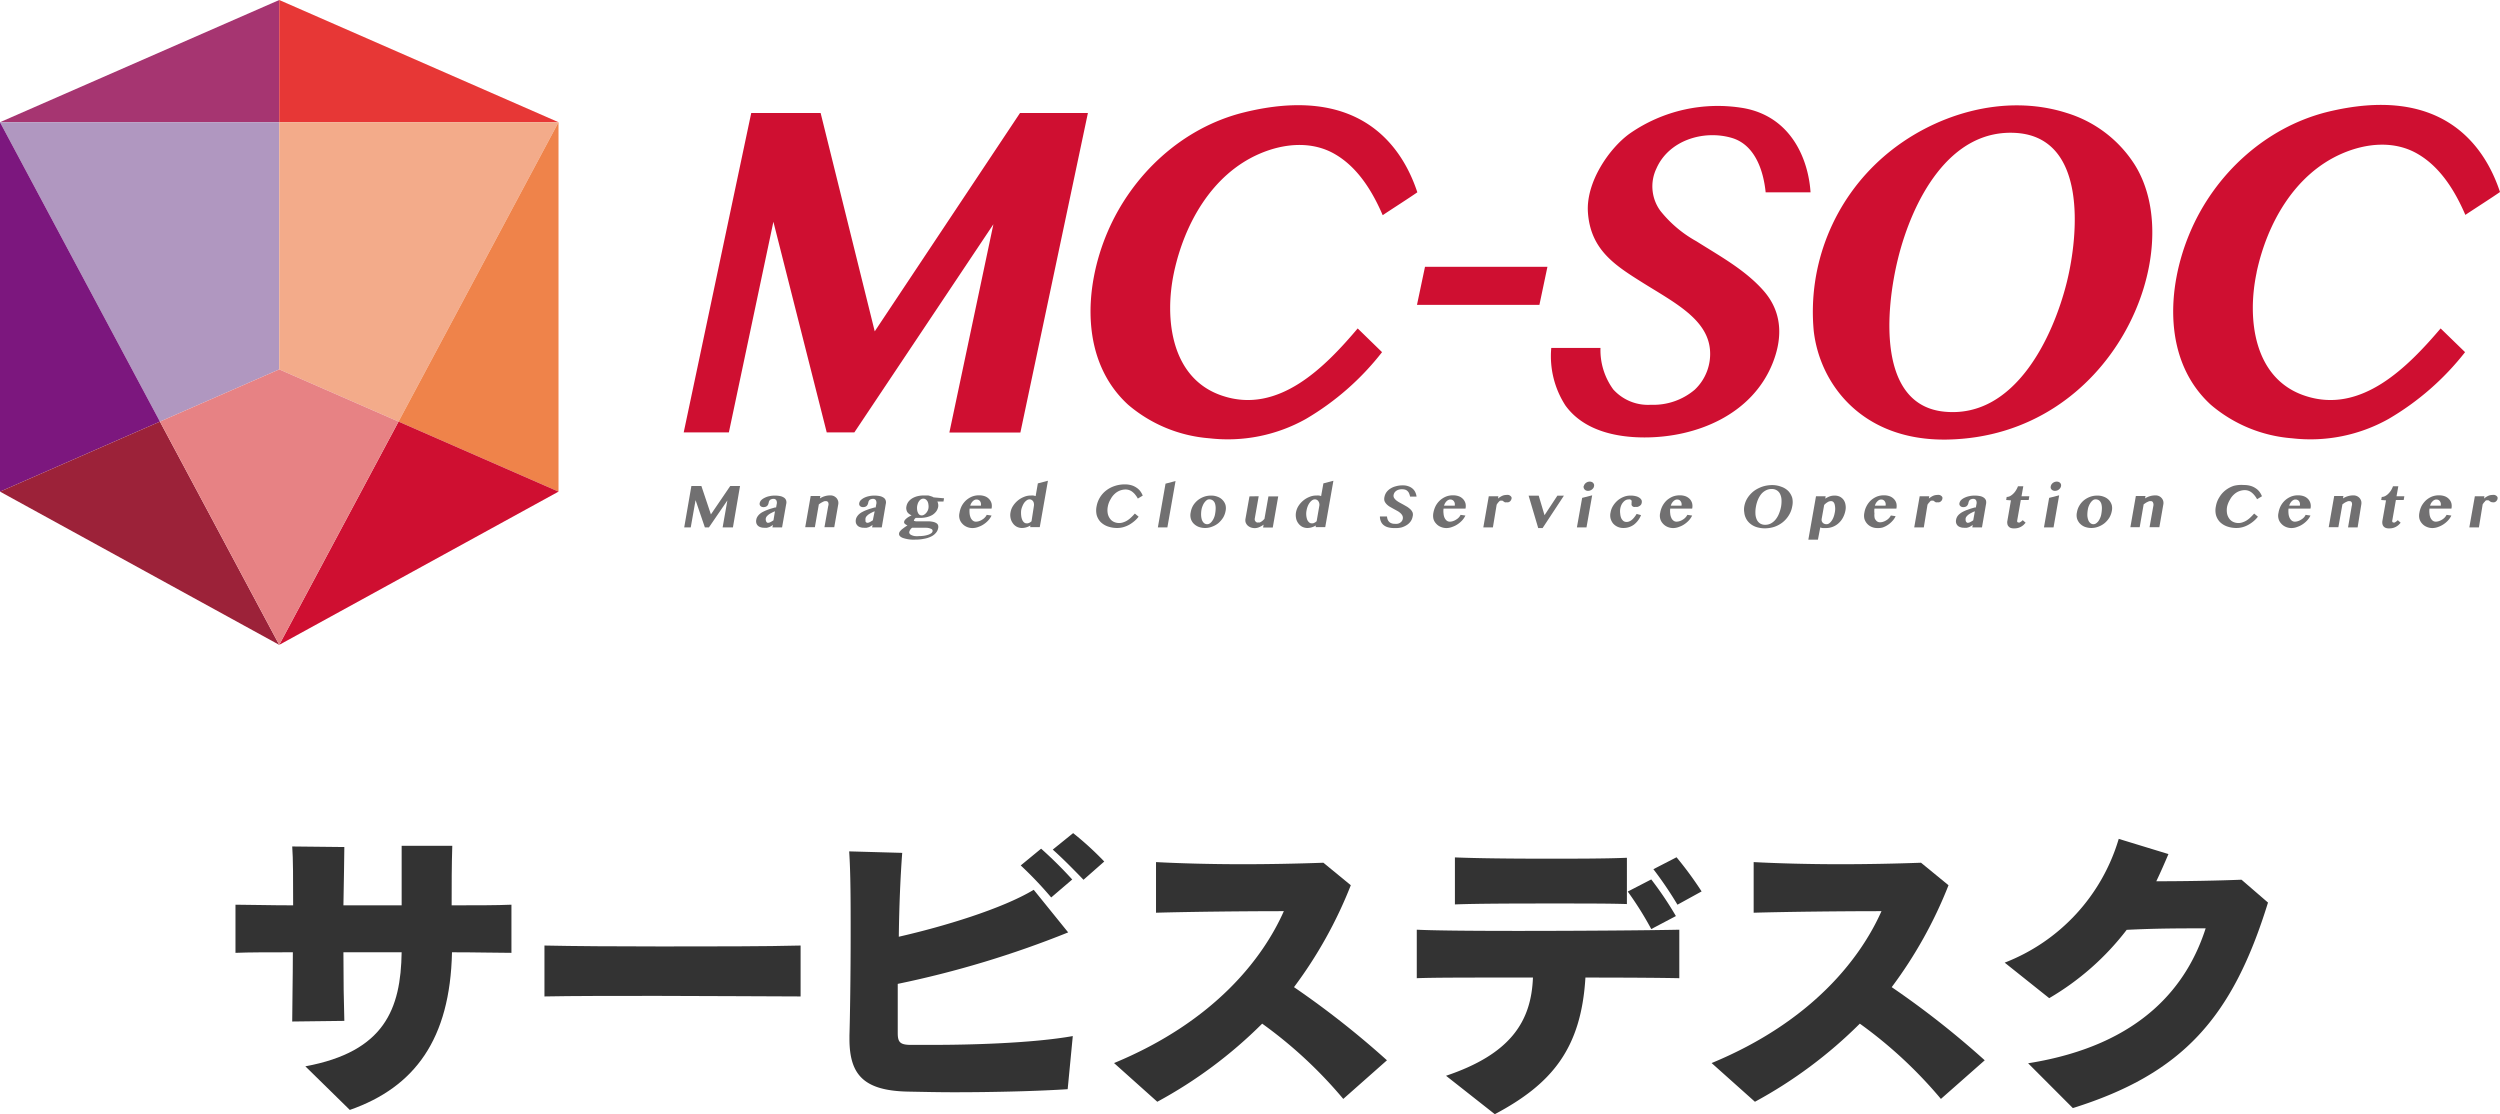 <svg id="レイヤー_1" data-name="レイヤー 1" xmlns="http://www.w3.org/2000/svg" viewBox="0 0 352.05 156.9"><defs><style>.cls-1{fill:#333;}.cls-2{fill:#717071;}.cls-3{fill:#cf0f31;}.cls-4{fill:#a63571;}.cls-5{fill:#b097c0;}.cls-6{fill:#7c177e;}.cls-7{fill:#9c2239;}.cls-8{fill:#e73736;}.cls-9{fill:#f3ab8a;}.cls-10{fill:#ef834a;}.cls-11{fill:#e78284;}</style></defs><title>figure06</title><path class="cls-1" d="M43,150.16c11.16-2.06,13.44-8.08,13.56-16.06h-8.2c0,3.69.05,7.25.13,9.66l-7.34.09c0-2.37.09-5.93.09-9.75-3.35,0-6.23,0-8.08.08V127.4c1.89,0,4.77.09,8.12.09,0-3.53,0-6.62-.13-8.29l7.34.08c0,1.68-.08,4.73-.13,8.21h8.2c0-2.84,0-5.59,0-8.38h7.13c-.09,2.71-.09,5.54-.09,8.38,3.4,0,6.36,0,8.42-.09v6.78c-2,0-4.9-.08-8.37-.08-.26,12.24-5.24,19-14.39,22.2Z"/><path class="cls-1" d="M112.74,140.32c-5,0-12.76-.08-20.18-.08-6.1,0-12,0-15.89.08v-7.17c4,.09,10.13.13,16.44.13,7.26,0,14.77,0,19.63-.13Z"/><path class="cls-1" d="M150.35,153.38c-3.95.26-10,.43-16,.43-2.19,0-4.43-.05-6.49-.09-6.22-.13-8.24-2.36-8.24-7.43v-.47c.08-2.71.17-8.5.17-14.3,0-4.29,0-8.59-.21-11.63l7.47.21c-.26,3.44-.43,7.64-.48,11.81,6.23-1.42,14.52-3.91,19-6.61l4.85,6a140,140,0,0,1-24,7.25v6.92c0,1.24.3,1.63,1.67,1.67.65,0,1.81,0,3.27,0,5.06,0,13.91-.21,19.71-1.24Zm-2.32-27a53.78,53.78,0,0,0-4.29-4.51l2.87-2.36a57.83,57.83,0,0,1,4.38,4.34Zm4.55-2.49c-1.29-1.33-2.79-2.88-4.33-4.25l2.87-2.32a43.58,43.58,0,0,1,4.38,4Z"/><path class="cls-1" d="M189.16,154.75a62.31,62.31,0,0,0-11.42-10.6,64,64,0,0,1-14.77,11l-6.09-5.45c14.21-5.88,21-14.82,23.91-21.39-5.75,0-13.52.09-18,.22l0-7.13c3.17.17,7.59.3,12.23.3,3.78,0,7.73-.08,11.34-.21l3.86,3.17a61.54,61.54,0,0,1-8,14.35,125,125,0,0,1,13.09,10.3Z"/><path class="cls-1" d="M236.48,137.75c-2.32-.05-7-.09-13.22-.09-.6,10.05-4.77,15-12.76,19.24l-6.87-5.41c9.06-3.05,12-7.6,12.24-13.83H211.1c-4.5,0-9.27,0-11.59.09v-6.83c2.66.13,8.25.17,14.34.17,8.81,0,18.68-.08,22.63-.17Zm-7.38-10.44c-2.41-.08-5.8-.08-9.45-.08-5.41,0-11.29,0-14.77.13v-6.62c3.13.13,7.94.18,12.75.18,4.25,0,8.5,0,11.47-.13Zm3.43,3.52a46.5,46.5,0,0,0-3.31-5.28l3.31-1.71A48.57,48.57,0,0,1,236,129Zm3.69-3.43a52.16,52.16,0,0,0-3.39-5l3.26-1.68a50.9,50.9,0,0,1,3.53,4.81Z"/><path class="cls-1" d="M273.32,154.75a62.31,62.31,0,0,0-11.42-10.6,64.17,64.17,0,0,1-14.77,11l-6.1-5.45c14.21-5.88,21-14.82,23.92-21.39-5.76,0-13.53.09-18,.22l0-7.13c3.18.17,7.6.3,12.24.3,3.78,0,7.73-.08,11.33-.21l3.87,3.17a61.58,61.58,0,0,1-8,14.35,124.17,124.17,0,0,1,13.1,10.3Z"/><path class="cls-1" d="M285.6,149.73c16.23-2.58,22.5-11.21,25-19-3.69,0-6.91,0-11.12.21a37.69,37.69,0,0,1-10.91,9.62l-6.27-5a26.86,26.86,0,0,0,16.06-17.43l7,2.14c-.55,1.29-1.11,2.58-1.71,3.83,4.25,0,8.8-.09,12-.22l3.73,3.22c-5,16.19-12,24.09-27.48,28.94Z"/><path class="cls-2" d="M97.36,68.44h1.41l1.34,4,2.72-4h1.38l-1,5.83h-1.45l.67-3.8-2.6,3.8h-.57l-1.31-3.84-.68,3.84h-.92Z"/><path class="cls-2" d="M110.13,74.27h-1.36l.07-.35-.25.17a1.71,1.71,0,0,1-.27.14l-.31.09a2.41,2.41,0,0,1-.4,0,1.53,1.53,0,0,1-.54-.09.87.87,0,0,1-.37-.23.79.79,0,0,1-.2-.37,1,1,0,0,1,0-.45,1.12,1.12,0,0,1,.18-.45,1.65,1.65,0,0,1,.33-.37,2,2,0,0,1,.45-.29,4.27,4.27,0,0,1,.53-.24c.18-.07.37-.14.57-.2l.58-.17.15,0,.08-.44a.77.77,0,0,0-.06-.59.46.46,0,0,0-.4-.18.78.78,0,0,0-.28.05.49.49,0,0,0-.2.11.61.61,0,0,0-.12.16.76.76,0,0,0-.06.2,1.37,1.37,0,0,1-.07.24.74.74,0,0,1-.13.21.55.55,0,0,1-.22.14.72.72,0,0,1-.31.05.57.57,0,0,1-.44-.16.46.46,0,0,1-.1-.4.83.83,0,0,1,.23-.43,1.83,1.83,0,0,1,.49-.33,2.49,2.49,0,0,1,.65-.22,3.22,3.22,0,0,1,.76-.08,3.69,3.69,0,0,1,.81.08,1.54,1.54,0,0,1,.53.24.75.75,0,0,1,.26.38.93.93,0,0,1,0,.5Zm-1-2.27a3.05,3.05,0,0,0-.42.19,3.15,3.15,0,0,0-.41.23,2.12,2.12,0,0,0-.31.28.71.71,0,0,0-.15.3.66.66,0,0,0,0,.24.59.59,0,0,0,.06.2.32.32,0,0,0,.1.13.2.2,0,0,0,.15.05.72.72,0,0,0,.35-.1,3.29,3.29,0,0,0,.42-.25Z"/><path class="cls-2" d="M116.63,71.26a.74.74,0,0,0,0-.51.33.33,0,0,0-.29-.18l-.2,0a1.72,1.72,0,0,0-.26.1l-.28.15-.29.2-.56,3.22h-1.36l.77-4.39h1.36l-.06.34a2.53,2.53,0,0,1,.73-.33,2.67,2.67,0,0,1,.73-.1,1.18,1.18,0,0,1,.5.1,1.24,1.24,0,0,1,.39.29,1.2,1.2,0,0,1,.22.42,1.14,1.14,0,0,1,0,.52l-.55,3.15H116.1Z"/><path class="cls-2" d="M124.17,74.27h-1.36l.06-.35a2.2,2.2,0,0,1-.25.17,1.59,1.59,0,0,1-.26.14l-.31.09a2.41,2.41,0,0,1-.4,0,1.45,1.45,0,0,1-.54-.09.87.87,0,0,1-.37-.23.91.91,0,0,1-.21-.37,1.17,1.17,0,0,1,.17-.9,1.65,1.65,0,0,1,.33-.37,2,2,0,0,1,.45-.29,3.69,3.69,0,0,1,.53-.24c.18-.07.37-.14.57-.2l.58-.17.15,0,.08-.44a.77.77,0,0,0-.06-.59.46.46,0,0,0-.4-.18.78.78,0,0,0-.28.05.43.43,0,0,0-.2.11.61.61,0,0,0-.12.16.76.76,0,0,0-.06.2,1.37,1.37,0,0,1-.07.24.74.74,0,0,1-.13.21.55.55,0,0,1-.22.14.72.72,0,0,1-.31.05.57.57,0,0,1-.44-.16.43.43,0,0,1-.1-.4.76.76,0,0,1,.23-.43,1.93,1.93,0,0,1,.48-.33,2.69,2.69,0,0,1,.66-.22,3.22,3.22,0,0,1,.76-.08,3.69,3.69,0,0,1,.81.08,1.54,1.54,0,0,1,.53.24.75.75,0,0,1,.26.38.93.93,0,0,1,0,.5Zm-1-2.27a3.15,3.15,0,0,0-.43.19,3.81,3.81,0,0,0-.4.23,1.7,1.7,0,0,0-.31.28.61.61,0,0,0-.15.3.66.66,0,0,0,0,.24,1,1,0,0,0,0,.2.47.47,0,0,0,.11.13.2.2,0,0,0,.15.05.72.72,0,0,0,.35-.1c.12-.06.26-.15.42-.25Z"/><path class="cls-2" d="M132.94,70.17l-.08.46H132a1.1,1.1,0,0,1,.11.35,1.13,1.13,0,0,1,0,.41,1.53,1.53,0,0,1-.29.65,2,2,0,0,1-.55.49,3,3,0,0,1-.78.3,4.07,4.07,0,0,1-.95.1l-.3,0-.28,0a.65.65,0,0,0-.17.16.78.78,0,0,0-.09.21.13.13,0,0,0,0,.06.12.12,0,0,0,.08,0,.64.64,0,0,0,.19.05l.36,0,.57,0,.82,0a3.54,3.54,0,0,1,.73.09,1.35,1.35,0,0,1,.45.2.52.52,0,0,1,.21.3.79.79,0,0,1,0,.38,1.36,1.36,0,0,1-.32.66,1.94,1.94,0,0,1-.66.51,3.56,3.56,0,0,1-1,.32,5.93,5.93,0,0,1-1.24.12,4.63,4.63,0,0,1-1.78-.25c-.38-.16-.55-.37-.5-.64a.6.6,0,0,1,.14-.29,2.34,2.34,0,0,1,.27-.28l.37-.28.4-.27a1.1,1.1,0,0,1-.37-.22.3.3,0,0,1-.1-.29.52.52,0,0,1,.11-.24,1.36,1.36,0,0,1,.24-.24,2,2,0,0,1,.32-.22,2.69,2.69,0,0,1,.38-.19,2.31,2.31,0,0,1-.35-.21,1.1,1.1,0,0,1-.26-.27,1.06,1.06,0,0,1-.12-.34,1,1,0,0,1,0-.43,1.6,1.6,0,0,1,.28-.67,2,2,0,0,1,.55-.49,2.8,2.8,0,0,1,.75-.3,3.68,3.68,0,0,1,.89-.1l.42,0c.14,0,.27,0,.39.06a2,2,0,0,1,.32.1.75.75,0,0,1,.22.11Zm-2.48,4.15h-.6l-.57,0-.49,0-.35,0a.81.81,0,0,0-.27.28,1,1,0,0,0-.14.32.35.35,0,0,0,.06.24.57.57,0,0,0,.25.19,1.59,1.59,0,0,0,.45.14,3.18,3.18,0,0,0,.65,0,4.22,4.22,0,0,0,.75-.06,3.47,3.47,0,0,0,.58-.15,1.47,1.47,0,0,0,.38-.21.42.42,0,0,0,.16-.24.29.29,0,0,0-.19-.35A1.69,1.69,0,0,0,130.46,74.32Zm-.67-1.74a.6.6,0,0,0,.31-.08,1.18,1.18,0,0,0,.28-.22,1.24,1.24,0,0,0,.23-.32,1,1,0,0,0,.13-.37,1.58,1.58,0,0,0,0-.53,1.24,1.24,0,0,0-.12-.44.89.89,0,0,0-.25-.29.6.6,0,0,0-.34-.11.63.63,0,0,0-.33.09.77.77,0,0,0-.25.23,1.19,1.19,0,0,0-.19.33,2.75,2.75,0,0,0-.11.41,2.16,2.16,0,0,0,0,.5,1.17,1.17,0,0,0,.11.41.7.7,0,0,0,.21.29A.54.54,0,0,0,129.79,72.58Z"/><path class="cls-2" d="M137,74.36a2,2,0,0,1-.87-.17,1.78,1.78,0,0,1-.64-.47,1.56,1.56,0,0,1-.37-.68,1.66,1.66,0,0,1,0-.83,3.21,3.21,0,0,1,.33-1,3,3,0,0,1,.61-.77,3,3,0,0,1,.82-.51,2.63,2.63,0,0,1,1-.18,2.37,2.37,0,0,1,.83.14,1.58,1.58,0,0,1,.59.4,1.47,1.47,0,0,1,.33.6,1.62,1.62,0,0,1,0,.73h-3.09a3.33,3.33,0,0,0,0,.7,2,2,0,0,0,.15.59,1.14,1.14,0,0,0,.3.4.68.68,0,0,0,.45.15,1.42,1.42,0,0,0,.45-.08,1.72,1.72,0,0,0,.43-.21,1.52,1.52,0,0,0,.37-.3,1.25,1.25,0,0,0,.26-.37l.68.1a2.81,2.81,0,0,1-.45.67,3.38,3.38,0,0,1-.64.55,3,3,0,0,1-.74.37A2.28,2.28,0,0,1,137,74.36Zm1.13-3.15a1,1,0,0,0,0-.35.65.65,0,0,0-.12-.28.55.55,0,0,0-.22-.18.66.66,0,0,0-.55,0,1,1,0,0,0-.25.18,1.38,1.38,0,0,0-.36.63Z"/><path class="cls-2" d="M145.1,74a2.34,2.34,0,0,1-.58.26,2.17,2.17,0,0,1-.59.09,1.58,1.58,0,0,1-.76-.18,1.55,1.55,0,0,1-.55-.5,1.83,1.83,0,0,1-.31-.71,2,2,0,0,1,0-.85,2.31,2.31,0,0,1,.34-.86,3.36,3.36,0,0,1,.66-.75,3.19,3.19,0,0,1,.87-.52,2.43,2.43,0,0,1,1-.2,2,2,0,0,1,.36,0l.3.08.31-1.79,1.42-.37-1.15,6.53h-1.35Zm.49-2.73a1,1,0,0,0,0-.39.68.68,0,0,0-.12-.3.63.63,0,0,0-.21-.19.54.54,0,0,0-.27-.07.66.66,0,0,0-.37.11,1.72,1.72,0,0,0-.35.32,2.17,2.17,0,0,0-.28.5,2.49,2.49,0,0,0-.19.62,3.37,3.37,0,0,0,0,.7,2,2,0,0,0,.13.58,1,1,0,0,0,.26.4.56.56,0,0,0,.39.15l.16,0,.19-.07.18-.1a.93.93,0,0,0,.15-.13Z"/><path class="cls-2" d="M156,71.35a2.59,2.59,0,0,0,0,1,1.83,1.83,0,0,0,.34.73,1.4,1.4,0,0,0,.58.44,1.77,1.77,0,0,0,1.35,0,2.19,2.19,0,0,0,.55-.28,3.35,3.35,0,0,0,.51-.42c.17-.16.33-.33.48-.5l.53.44a4,4,0,0,1-.57.6,5.11,5.11,0,0,1-.71.51,4,4,0,0,1-.82.35,3.23,3.23,0,0,1-.88.13,3.94,3.94,0,0,1-1.37-.22,2.74,2.74,0,0,1-1-.62,2.32,2.32,0,0,1-.56-1,2.88,2.88,0,0,1,0-1.25,3.61,3.61,0,0,1,1.34-2.19,4,4,0,0,1,1.19-.63,4.46,4.46,0,0,1,1.43-.23,3.26,3.26,0,0,1,.92.12,2.45,2.45,0,0,1,.71.33,2.11,2.11,0,0,1,.54.49,2.7,2.7,0,0,1,.36.64l-.69.42a3.17,3.17,0,0,0-.32-.49,2.17,2.17,0,0,0-.39-.41,1.56,1.56,0,0,0-1-.38,2.32,2.32,0,0,0-.81.15,2.29,2.29,0,0,0-.72.45,2.64,2.64,0,0,0-.57.73A3,3,0,0,0,156,71.35Z"/><path class="cls-2" d="M164.39,74.27h-1.34l1.08-6.16,1.41-.37Z"/><path class="cls-2" d="M169.76,74.35a2.61,2.61,0,0,1-1-.17,2.08,2.08,0,0,1-.7-.48,1.65,1.65,0,0,1-.38-.7,1.86,1.86,0,0,1,0-.88,2.79,2.79,0,0,1,.34-.94,3.06,3.06,0,0,1,.65-.74,3.13,3.13,0,0,1,.86-.48,2.88,2.88,0,0,1,1-.17,2.4,2.4,0,0,1,.95.17,1.77,1.77,0,0,1,.7.47,1.69,1.69,0,0,1,.4.7,1.9,1.9,0,0,1,0,.86,2.78,2.78,0,0,1-.35.92,3.58,3.58,0,0,1-.65.75,3,3,0,0,1-.88.5A2.67,2.67,0,0,1,169.76,74.35Zm.25-.53a.65.65,0,0,0,.36-.12,1.22,1.22,0,0,0,.32-.32,2,2,0,0,0,.26-.46,2.16,2.16,0,0,0,.16-.55,4.6,4.6,0,0,0,.08-.79,2.19,2.19,0,0,0-.09-.66.92.92,0,0,0-.3-.44.8.8,0,0,0-.53-.16.54.54,0,0,0-.33.11,1.51,1.51,0,0,0-.31.31,1.84,1.84,0,0,0-.26.46,2.43,2.43,0,0,0-.17.54,3.73,3.73,0,0,0-.06.8,2.52,2.52,0,0,0,.11.66,1.13,1.13,0,0,0,.29.45A.7.7,0,0,0,170,73.82Z"/><path class="cls-2" d="M177.25,69.88,176.7,73a.63.63,0,0,0,0,.24.49.49,0,0,0,.11.2.59.59,0,0,0,.18.13.7.7,0,0,0,.25,0,.45.45,0,0,0,.18,0l.21-.12a1.63,1.63,0,0,0,.22-.17l.21-.21.56-3.17H180l-.77,4.39h-1.36l.07-.41a2.84,2.84,0,0,1-.63.36,1.56,1.56,0,0,1-.61.13,1.64,1.64,0,0,1-.6-.11,1.35,1.35,0,0,1-.44-.29,1.17,1.17,0,0,1-.26-.44,1.22,1.22,0,0,1,0-.54l.55-3.09Z"/><path class="cls-2" d="M185.3,74a2.41,2.41,0,0,1-.59.26,2.12,2.12,0,0,1-.59.09,1.61,1.61,0,0,1-.76-.18,1.64,1.64,0,0,1-.55-.5,1.68,1.68,0,0,1-.3-.71,2.21,2.21,0,0,1,0-.85,2.49,2.49,0,0,1,.34-.86,3.36,3.36,0,0,1,.66-.75,3.19,3.19,0,0,1,.87-.52,2.43,2.43,0,0,1,1-.2,2.13,2.13,0,0,1,.37,0,1.71,1.71,0,0,1,.29.08l.32-1.79,1.41-.37-1.15,6.53h-1.35Zm.48-2.73a.86.86,0,0,0,0-.39.83.83,0,0,0-.13-.3.55.55,0,0,0-.21-.19.51.51,0,0,0-.26-.07.69.69,0,0,0-.38.11,1.46,1.46,0,0,0-.34.32,2.19,2.19,0,0,0-.29.5,3,3,0,0,0-.18.62,2.48,2.48,0,0,0,.08,1.28,1.08,1.08,0,0,0,.27.4.54.54,0,0,0,.38.15l.17,0,.18-.07.18-.1.16-.13Z"/><path class="cls-2" d="M196.31,74.36a3,3,0,0,1-.9-.12,1.67,1.67,0,0,1-.62-.34,1.3,1.3,0,0,1-.35-.52,1.71,1.71,0,0,1-.12-.65h1a1.29,1.29,0,0,0,.08.4.91.91,0,0,0,.2.33.83.83,0,0,0,.33.22,1.1,1.1,0,0,0,.47.08,1.55,1.55,0,0,0,.37,0,1,1,0,0,0,.35-.12,1.18,1.18,0,0,0,.27-.23.88.88,0,0,0,.15-.34.74.74,0,0,0-.06-.47,1.21,1.21,0,0,0-.29-.36,2.11,2.11,0,0,0-.45-.31l-.53-.29-.53-.3a2.29,2.29,0,0,1-.44-.36,1.37,1.37,0,0,1-.28-.44,1.14,1.14,0,0,1,0-.56,1.76,1.76,0,0,1,.27-.65,2,2,0,0,1,.54-.51,2.52,2.52,0,0,1,.78-.34,3.37,3.37,0,0,1,1-.13,2.15,2.15,0,0,1,.79.13,1.72,1.72,0,0,1,.58.33,1.55,1.55,0,0,1,.38.5,2.12,2.12,0,0,1,.18.62h-.91a2.64,2.64,0,0,0-.12-.4.91.91,0,0,0-.2-.33.81.81,0,0,0-.33-.23,1.67,1.67,0,0,0-1,0,1.06,1.06,0,0,0-.35.19.86.86,0,0,0-.22.25,1,1,0,0,0-.1.27.63.63,0,0,0,.06.43,1.66,1.66,0,0,0,.31.35,3.48,3.48,0,0,0,.47.31l.55.3.54.31a3.54,3.54,0,0,1,.46.37,1.4,1.4,0,0,1,.29.44,1,1,0,0,1,0,.54,1.72,1.72,0,0,1-.26.66,2,2,0,0,1-.54.53,2.87,2.87,0,0,1-.79.36A3.68,3.68,0,0,1,196.31,74.36Z"/><path class="cls-2" d="M203.73,74.36a2,2,0,0,1-.86-.17,1.73,1.73,0,0,1-.65-.47,1.56,1.56,0,0,1-.37-.68,2.09,2.09,0,0,1,0-.83,3.54,3.54,0,0,1,.34-1,3,3,0,0,1,.61-.77,3,3,0,0,1,.82-.51,2.63,2.63,0,0,1,1-.18,2.37,2.37,0,0,1,.83.14,1.58,1.58,0,0,1,.59.4,1.47,1.47,0,0,1,.33.6,1.62,1.62,0,0,1,0,.73h-3.09a2.75,2.75,0,0,0,0,.7,1.76,1.76,0,0,0,.14.59,1.14,1.14,0,0,0,.3.4.7.7,0,0,0,.45.15,1.42,1.42,0,0,0,.45-.08,1.72,1.72,0,0,0,.43-.21,1.57,1.57,0,0,0,.38-.3,1.42,1.42,0,0,0,.25-.37l.68.1a2.81,2.81,0,0,1-.45.67,3.38,3.38,0,0,1-.64.55,3,3,0,0,1-.74.37A2.24,2.24,0,0,1,203.73,74.36Zm1.13-3.15a1.32,1.32,0,0,0,0-.35.8.8,0,0,0-.13-.28.55.55,0,0,0-.22-.18.65.65,0,0,0-.29-.06.57.57,0,0,0-.25.06.87.87,0,0,0-.26.18,1.38,1.38,0,0,0-.36.63Z"/><path class="cls-2" d="M210.23,74.27h-1.35l.77-4.39H211l-.05.33a2.47,2.47,0,0,1,.56-.37,1.39,1.39,0,0,1,.6-.14,1.14,1.14,0,0,1,.33,0,.66.66,0,0,1,.25.13.58.58,0,0,1,.16.19.45.45,0,0,1,0,.23.78.78,0,0,1-.09.21.61.61,0,0,1-.15.17.81.81,0,0,1-.21.1.59.59,0,0,1-.23,0,.6.6,0,0,1-.26,0l-.17-.11-.15-.11a.41.41,0,0,0-.21,0,.3.3,0,0,0-.14,0,.7.7,0,0,0-.16.14l-.17.19-.15.23Z"/><path class="cls-2" d="M216.68,69.8l.82,2.75,1.81-2.75h.92l-3,4.56h-.62l-1.35-4.56Z"/><path class="cls-2" d="M222.8,70.11l1.41-.36-.8,4.52h-1.35Zm.23-1.64a.6.6,0,0,1,.1-.25.76.76,0,0,1,.19-.21,1,1,0,0,1,.25-.14,1,1,0,0,1,.3-.05.76.76,0,0,1,.27.05.55.55,0,0,1,.21.14.72.72,0,0,1,.12.21.52.52,0,0,1,0,.25.64.64,0,0,1-.1.26,1.19,1.19,0,0,1-.19.2.82.82,0,0,1-.26.14.71.71,0,0,1-.29.05.64.64,0,0,1-.28-.05.48.48,0,0,1-.2-.14.47.47,0,0,1-.12-.2A.57.57,0,0,1,223,68.47Z"/><path class="cls-2" d="M229.34,70.33a.86.86,0,0,0-.41.1,1.21,1.21,0,0,0-.35.29,1.51,1.51,0,0,0-.27.42,2.15,2.15,0,0,0-.15.51,2.4,2.4,0,0,0,0,.7,2,2,0,0,0,.13.59,1.18,1.18,0,0,0,.3.41.73.73,0,0,0,.46.15,1,1,0,0,0,.42-.09,1.47,1.47,0,0,0,.37-.24,2.82,2.82,0,0,0,.33-.36,3.41,3.41,0,0,0,.3-.44l.62.17a3.19,3.19,0,0,1-1,1.34,2.46,2.46,0,0,1-1.48.47,1.88,1.88,0,0,1-1.46-.64,1.92,1.92,0,0,1-.35-.7,1.86,1.86,0,0,1,0-.85,2.58,2.58,0,0,1,.34-.91,3.35,3.35,0,0,1,.64-.76,3,3,0,0,1,.84-.51,2.45,2.45,0,0,1,1-.19,2.64,2.64,0,0,1,.72.08,1.44,1.44,0,0,1,.53.23.87.87,0,0,1,.3.34.73.73,0,0,1,0,.44.5.5,0,0,1-.1.21.82.82,0,0,1-.2.17,1.11,1.11,0,0,1-.27.12,1,1,0,0,1-.29,0,.7.7,0,0,1-.27,0,.52.52,0,0,1-.19-.12.32.32,0,0,1-.09-.16.44.44,0,0,1,0-.2l0-.2a.35.35,0,0,0,0-.18.22.22,0,0,0-.11-.14A.39.39,0,0,0,229.34,70.33Z"/><path class="cls-2" d="M235.67,74.36a2,2,0,0,1-.87-.17,1.78,1.78,0,0,1-.64-.47,1.56,1.56,0,0,1-.37-.68,1.78,1.78,0,0,1,0-.83,3.23,3.23,0,0,1,.34-1,3,3,0,0,1,.6-.77,3.14,3.14,0,0,1,.82-.51,2.72,2.72,0,0,1,1-.18,2.37,2.37,0,0,1,.83.14,1.67,1.67,0,0,1,.59.4,1.45,1.45,0,0,1,.32.6,1.62,1.62,0,0,1,0,.73h-3.09a2.77,2.77,0,0,0,0,.7,1.76,1.76,0,0,0,.15.59.94.94,0,0,0,.3.4.67.67,0,0,0,.44.15,1.54,1.54,0,0,0,.46-.08,1.9,1.9,0,0,0,.43-.21,1.52,1.52,0,0,0,.37-.3,1.47,1.47,0,0,0,.26-.37l.68.1a2.81,2.81,0,0,1-.45.67,3.72,3.72,0,0,1-.64.55,3,3,0,0,1-.74.37A2.28,2.28,0,0,1,235.67,74.36Zm1.12-3.15a.81.81,0,0,0,0-.35.66.66,0,0,0-.13-.28.46.46,0,0,0-.21-.18.68.68,0,0,0-.29-.06.65.65,0,0,0-.26.06,1,1,0,0,0-.25.18,1.52,1.52,0,0,0-.22.27,1.94,1.94,0,0,0-.15.36Z"/><path class="cls-2" d="M248.5,74.4a3.7,3.7,0,0,1-.9-.11,2.66,2.66,0,0,1-.76-.29,2.55,2.55,0,0,1-.6-.47,2.16,2.16,0,0,1-.41-.62,2.25,2.25,0,0,1-.2-.74,2.51,2.51,0,0,1,0-.86,3.34,3.34,0,0,1,.26-.83,3.5,3.5,0,0,1,.47-.73,3.92,3.92,0,0,1,.62-.6,4.2,4.2,0,0,1,.77-.45,4.14,4.14,0,0,1,.86-.29,4.73,4.73,0,0,1,.93-.1,3.49,3.49,0,0,1,1.29.23,2.59,2.59,0,0,1,1,.61,2.45,2.45,0,0,1,.55.95,2.71,2.71,0,0,1,0,1.21,3.44,3.44,0,0,1-.48,1.26,3.79,3.79,0,0,1-.89,1,4.05,4.05,0,0,1-1.18.63A4.52,4.52,0,0,1,248.5,74.4Zm.08-.5a1.66,1.66,0,0,0,.8-.19,2.21,2.21,0,0,0,.65-.54,3.11,3.11,0,0,0,.48-.82,5.27,5.27,0,0,0,.3-1,4.44,4.44,0,0,0,.06-1,2.09,2.09,0,0,0-.2-.79,1.2,1.2,0,0,0-.46-.51,1.3,1.3,0,0,0-.73-.19,1.69,1.69,0,0,0-.8.19,2.1,2.1,0,0,0-.65.51,3.37,3.37,0,0,0-.47.79,4.55,4.55,0,0,0-.29,1,4.23,4.23,0,0,0-.07,1,2.2,2.2,0,0,0,.19.82,1.28,1.28,0,0,0,.46.54A1.3,1.3,0,0,0,248.58,73.9Z"/><path class="cls-2" d="M255.73,69.88h1.36l-.06.34a3.38,3.38,0,0,1,.6-.31,2,2,0,0,1,.72-.12,1.65,1.65,0,0,1,.75.16,1.5,1.5,0,0,1,.52.45,1.61,1.61,0,0,1,.26.66,2.15,2.15,0,0,1,0,.8,3.51,3.51,0,0,1-.34,1,2.8,2.8,0,0,1-.6.79,2.6,2.6,0,0,1-1.8.71l-.45,0a1.06,1.06,0,0,1-.36-.09L256,76h-1.35Zm.8,3.17a.93.93,0,0,0,0,.29.66.66,0,0,0,.13.25.61.61,0,0,0,.24.17.81.81,0,0,0,.33.06.64.64,0,0,0,.35-.12,1.38,1.38,0,0,0,.32-.32,2.16,2.16,0,0,0,.27-.48,2.89,2.89,0,0,0,.18-.61,2.59,2.59,0,0,0,0-1.29c-.1-.29-.26-.43-.5-.43a.88.88,0,0,0-.51.16,2.07,2.07,0,0,0-.46.38Z"/><path class="cls-2" d="M264.4,74.36a2,2,0,0,1-.86-.17,1.78,1.78,0,0,1-1-1.15,1.92,1.92,0,0,1,0-.83,3,3,0,0,1,.34-1,3,3,0,0,1,.6-.77,3,3,0,0,1,.82-.51,2.7,2.7,0,0,1,1-.18,2.33,2.33,0,0,1,.83.14,1.58,1.58,0,0,1,.59.4,1.36,1.36,0,0,1,.33.6,1.78,1.78,0,0,1,0,.73h-3.09a2.77,2.77,0,0,0,0,.7A2,2,0,0,0,264,73a1.14,1.14,0,0,0,.3.4.72.72,0,0,0,.45.15,1.42,1.42,0,0,0,.45-.08,1.78,1.78,0,0,0,.44-.21,1.52,1.52,0,0,0,.37-.3,1.47,1.47,0,0,0,.26-.37l.67.1a2.32,2.32,0,0,1-.45.67,3.32,3.32,0,0,1-.63.55,3.2,3.2,0,0,1-.74.37A2.29,2.29,0,0,1,264.4,74.36Zm1.13-3.15a1,1,0,0,0,0-.35.8.8,0,0,0-.13-.28.6.6,0,0,0-.21-.18.68.68,0,0,0-.29-.06.62.62,0,0,0-.26.06.83.83,0,0,0-.25.18,1.52,1.52,0,0,0-.22.27,1.94,1.94,0,0,0-.15.36Z"/><path class="cls-2" d="M270.91,74.27h-1.35l.77-4.39h1.35l-.06.33a2.71,2.71,0,0,1,.56-.37,1.46,1.46,0,0,1,.6-.14,1.14,1.14,0,0,1,.33,0,.71.71,0,0,1,.26.13.45.45,0,0,1,.15.19.36.36,0,0,1,0,.23.54.54,0,0,1-.08.21.87.87,0,0,1-.16.17.75.75,0,0,1-.2.1.67.67,0,0,1-.24,0,.55.55,0,0,1-.25,0l-.17-.11-.15-.11a.46.46,0,0,0-.21,0,.3.3,0,0,0-.15,0l-.16.14c0,.06-.11.12-.16.19l-.16.23Z"/><path class="cls-2" d="M279.1,74.27h-1.36l.06-.35-.25.17-.26.14-.31.09a2.46,2.46,0,0,1-.41,0,1.44,1.44,0,0,1-.53-.09.9.9,0,0,1-.38-.23.89.89,0,0,1-.2-.37,1,1,0,0,1,0-.45,1.28,1.28,0,0,1,.17-.45,1.48,1.48,0,0,1,.34-.37,2.23,2.23,0,0,1,.44-.29,5.05,5.05,0,0,1,.53-.24l.57-.2.58-.17.15,0,.08-.44a.77.77,0,0,0-.06-.59.45.45,0,0,0-.4-.18.78.78,0,0,0-.28.05.52.52,0,0,0-.31.27,1.59,1.59,0,0,0-.07.2.61.61,0,0,1-.07.24.57.57,0,0,1-.13.21.46.46,0,0,1-.21.14.75.75,0,0,1-.31.05.55.55,0,0,1-.44-.16.43.43,0,0,1-.11-.4.91.91,0,0,1,.23-.43,1.83,1.83,0,0,1,.49-.33,2.69,2.69,0,0,1,.66-.22,3.16,3.16,0,0,1,.76-.08,3.69,3.69,0,0,1,.81.08,1.4,1.4,0,0,1,.52.24.84.84,0,0,1,.27.38,1.18,1.18,0,0,1,0,.5Zm-1-2.27a3.15,3.15,0,0,0-.43.19,3,3,0,0,0-.4.23,1.42,1.42,0,0,0-.31.28.63.63,0,0,0-.16.3,1,1,0,0,0,0,.24.42.42,0,0,0,.05.2.35.35,0,0,0,.11.13.19.19,0,0,0,.14.05.69.69,0,0,0,.35-.1,3.29,3.29,0,0,0,.42-.25Z"/><path class="cls-2" d="M282.51,70.41l.07-.43a1.07,1.07,0,0,0,.48-.12,1.87,1.87,0,0,0,.44-.33,2.23,2.23,0,0,0,.38-.47,3.14,3.14,0,0,0,.29-.58h.75l-.25,1.4h1.1l-.09.53h-1.11l-.5,2.84a.43.43,0,0,0,0,.23.21.21,0,0,0,.18.1.37.37,0,0,0,.16,0l.17-.11a1.11,1.11,0,0,0,.16-.12l.1-.1.41.36-.3.32a2.31,2.31,0,0,1-.36.25,2,2,0,0,1-.43.17,2.23,2.23,0,0,1-.54.06,1.35,1.35,0,0,1-.48-.07.74.74,0,0,1-.31-.23.63.63,0,0,1-.15-.34,1,1,0,0,1,0-.43l.5-2.88Z"/><path class="cls-2" d="M288.56,70.11l1.41-.36-.79,4.52h-1.35Zm.23-1.64a.77.77,0,0,1,.1-.25,1,1,0,0,1,.19-.21,1.08,1.08,0,0,1,.26-.14.93.93,0,0,1,.29-.05.87.87,0,0,1,.28.05.6.6,0,0,1,.2.14.45.45,0,0,1,.12.21.52.52,0,0,1,0,.25.66.66,0,0,1-.11.26.89.89,0,0,1-.19.2.77.77,0,0,1-.25.14.79.79,0,0,1-.3.05.59.59,0,0,1-.27-.05.52.52,0,0,1-.21-.14.82.82,0,0,1-.12-.2A.75.75,0,0,1,288.79,68.47Z"/><path class="cls-2" d="M294.56,74.35a2.65,2.65,0,0,1-1-.17,1.94,1.94,0,0,1-.69-.48,1.79,1.79,0,0,1-.39-.7,1.86,1.86,0,0,1,0-.88,2.61,2.61,0,0,1,.35-.94,2.82,2.82,0,0,1,.64-.74,3.13,3.13,0,0,1,.86-.48,2.88,2.88,0,0,1,1-.17,2.4,2.4,0,0,1,.95.17,1.88,1.88,0,0,1,.71.47,1.79,1.79,0,0,1,.39.7,1.9,1.9,0,0,1,0,.86,2.78,2.78,0,0,1-.35.92,3.31,3.31,0,0,1-.65.75,3.13,3.13,0,0,1-.87.5A2.75,2.75,0,0,1,294.56,74.35Zm.25-.53a.65.65,0,0,0,.36-.12,1.42,1.42,0,0,0,.33-.32,2.49,2.49,0,0,0,.25-.46,2.16,2.16,0,0,0,.16-.55,4.6,4.6,0,0,0,.08-.79,2.19,2.19,0,0,0-.09-.66,1,1,0,0,0-.29-.44.83.83,0,0,0-.54-.16.59.59,0,0,0-.33.11,1.51,1.51,0,0,0-.31.31,2.22,2.22,0,0,0-.26.46,2,2,0,0,0-.16.54,4.56,4.56,0,0,0-.07.8,2.16,2.16,0,0,0,.12.66,1,1,0,0,0,.29.45A.67.67,0,0,0,294.81,73.82Z"/><path class="cls-2" d="M303.23,71.26a.74.74,0,0,0-.05-.51.3.3,0,0,0-.28-.18l-.21,0a1.63,1.63,0,0,0-.25.1,1.91,1.91,0,0,0-.28.15l-.29.2-.56,3.22H300l.77-4.39h1.36l-.06.34a2.59,2.59,0,0,1,.72-.33,2.74,2.74,0,0,1,.74-.1,1.18,1.18,0,0,1,.5.1,1.1,1.1,0,0,1,.38.29,1.06,1.06,0,0,1,.22.42,1.13,1.13,0,0,1,0,.52l-.55,3.15H302.7Z"/><path class="cls-2" d="M313.62,71.35a2.79,2.79,0,0,0,0,1,1.83,1.83,0,0,0,.34.73,1.4,1.4,0,0,0,.58.44,1.77,1.77,0,0,0,1.35,0,2.38,2.38,0,0,0,.55-.28,3.35,3.35,0,0,0,.51-.42c.17-.16.33-.33.48-.5l.53.44a4,4,0,0,1-.57.6,4.66,4.66,0,0,1-.72.51,3.67,3.67,0,0,1-.81.35,3.23,3.23,0,0,1-.88.13,3.9,3.9,0,0,1-1.37-.22,2.74,2.74,0,0,1-1-.62,2.32,2.32,0,0,1-.56-1,2.73,2.73,0,0,1,0-1.25,3.3,3.3,0,0,1,.47-1.22,3.51,3.51,0,0,1,.87-1,3.86,3.86,0,0,1,1.19-.63A4.42,4.42,0,0,1,316,68.3a3.26,3.26,0,0,1,.92.12,2.45,2.45,0,0,1,.71.33,2.11,2.11,0,0,1,.54.49,3.09,3.09,0,0,1,.36.64l-.69.42a3.17,3.17,0,0,0-.32-.49,2.54,2.54,0,0,0-.39-.41,1.56,1.56,0,0,0-1-.38,2.32,2.32,0,0,0-.81.15,2.29,2.29,0,0,0-.72.45,2.64,2.64,0,0,0-.57.73A3.28,3.28,0,0,0,313.62,71.35Z"/><path class="cls-2" d="M322.74,74.36a2,2,0,0,1-.87-.17,1.78,1.78,0,0,1-.64-.47,1.56,1.56,0,0,1-.37-.68,1.66,1.66,0,0,1,0-.83,3.21,3.21,0,0,1,.33-1,3,3,0,0,1,.61-.77,3,3,0,0,1,.82-.51,2.63,2.63,0,0,1,1-.18,2.37,2.37,0,0,1,.83.14,1.58,1.58,0,0,1,.59.4,1.45,1.45,0,0,1,.32.6,1.49,1.49,0,0,1,0,.73h-3.09a3.33,3.33,0,0,0,0,.7,1.76,1.76,0,0,0,.15.59,1.14,1.14,0,0,0,.3.4.68.68,0,0,0,.45.15,1.42,1.42,0,0,0,.45-.08,1.72,1.72,0,0,0,.43-.21,1.79,1.79,0,0,0,.38-.3,1.42,1.42,0,0,0,.25-.37l.68.1a2.81,2.81,0,0,1-.45.67,3.38,3.38,0,0,1-.64.55,3,3,0,0,1-.74.37A2.28,2.28,0,0,1,322.74,74.36Zm1.13-3.15a1,1,0,0,0,0-.35.65.65,0,0,0-.12-.28.55.55,0,0,0-.22-.18.66.66,0,0,0-.55,0,1,1,0,0,0-.25.18,1.38,1.38,0,0,0-.36.63Z"/><path class="cls-2" d="M331.17,71.26a.74.74,0,0,0,0-.51.31.31,0,0,0-.28-.18l-.21,0a1.63,1.63,0,0,0-.25.1,2,2,0,0,0-.29.15l-.28.2-.57,3.22h-1.36l.77-4.39H330l-.06.34a2.68,2.68,0,0,1,1.46-.43,1.18,1.18,0,0,1,.5.1,1.14,1.14,0,0,1,.39.29,1.2,1.2,0,0,1,.22.42,1.29,1.29,0,0,1,0,.52L332,74.27h-1.35Z"/><path class="cls-2" d="M335.32,70.41l.08-.43a1,1,0,0,0,.47-.12,1.73,1.73,0,0,0,.45-.33,2.6,2.6,0,0,0,.38-.47,3.1,3.1,0,0,0,.28-.58h.75l-.25,1.4h1.1l-.09.53h-1.1l-.5,2.84a.3.3,0,0,0,0,.23.18.18,0,0,0,.17.1.37.37,0,0,0,.16,0l.18-.11.15-.12.1-.1.41.36c-.09.11-.2.22-.3.32a2.31,2.31,0,0,1-.36.25,1.84,1.84,0,0,1-.43.17,2.23,2.23,0,0,1-.54.06,1.33,1.33,0,0,1-.47-.07.78.78,0,0,1-.32-.23.82.82,0,0,1-.15-.34,1.26,1.26,0,0,1,0-.43l.51-2.88Z"/><path class="cls-2" d="M342.58,74.36a2,2,0,0,1-.86-.17,1.73,1.73,0,0,1-.65-.47,1.67,1.67,0,0,1-.37-.68,1.92,1.92,0,0,1,0-.83,3.21,3.21,0,0,1,.33-1,3.29,3.29,0,0,1,.61-.77,3,3,0,0,1,.82-.51,2.67,2.67,0,0,1,1-.18,2.33,2.33,0,0,1,.83.14,1.58,1.58,0,0,1,.59.4,1.36,1.36,0,0,1,.33.6,1.62,1.62,0,0,1,0,.73h-3.09a2.75,2.75,0,0,0,0,.7,1.76,1.76,0,0,0,.14.59,1.14,1.14,0,0,0,.3.4.72.72,0,0,0,.45.15,1.42,1.42,0,0,0,.45-.08,2,2,0,0,0,.44-.21,1.74,1.74,0,0,0,.37-.3,1.78,1.78,0,0,0,.26-.37l.67.1a2.81,2.81,0,0,1-.45.67,3.38,3.38,0,0,1-.64.55,3.14,3.14,0,0,1-.73.37A2.34,2.34,0,0,1,342.58,74.36Zm1.13-3.15a1.32,1.32,0,0,0,0-.35.8.8,0,0,0-.13-.28.6.6,0,0,0-.21-.18.72.72,0,0,0-.29-.06.62.62,0,0,0-.26.06.83.83,0,0,0-.25.18,1.18,1.18,0,0,0-.22.27,1.94,1.94,0,0,0-.15.36Z"/><path class="cls-2" d="M349.08,74.27h-1.35l.78-4.39h1.35l-.06.33a2.47,2.47,0,0,1,.56-.37,1.39,1.39,0,0,1,.6-.14,1.14,1.14,0,0,1,.33,0,.71.71,0,0,1,.26.13.45.45,0,0,1,.15.19.45.45,0,0,1,0,.23.43.43,0,0,1-.09.21.61.61,0,0,1-.15.17.68.68,0,0,1-.21.1.59.59,0,0,1-.23,0,.61.61,0,0,1-.42-.16l-.16-.11a.41.41,0,0,0-.21,0,.3.3,0,0,0-.14,0,1,1,0,0,0-.16.14c0,.06-.11.12-.16.19l-.16.23Z"/><path class="cls-3" d="M105.79,15.91h9.77l7.62,30.75,20.46-30.75h9.56l-9.51,45h-10l6.2-29.33L120.31,60.89h-3.89l-7.51-29.66-6.27,29.66H96.28Z"/><path class="cls-3" d="M217.91,37.57l-1.13,5.36H199.54l1.13-5.36Z"/><path class="cls-3" d="M231.58,61.6c-4.09,0-8.6-1-11.13-4.49a12.78,12.78,0,0,1-2-8.11h6.93a9.38,9.38,0,0,0,1.8,5.84A6.58,6.58,0,0,0,232.48,57a9,9,0,0,0,6.17-2.12,6.92,6.92,0,0,0,2.14-5.72c-.43-4.25-5-6.56-9.45-9.34-3.81-2.4-7.37-4.58-7.73-9.93-.28-4.25,3-9,5.87-11.07a21.7,21.7,0,0,1,16.08-3.59c6.74,1.23,9.11,7.29,9.4,11.85h-6.32c-.26-2.6-1.29-6.68-4.84-7.68-4-1.13-8.8.4-10.53,4.3a5.83,5.83,0,0,0,.55,6,17,17,0,0,0,5.06,4.27c3.25,2.06,6.83,4,9.42,6.92,3.08,3.46,2.47,7.41,1.3,10.31C246.69,58.38,238.94,61.6,231.58,61.6Z"/><path class="cls-3" d="M274.16,61.9c-11.87.19-17.89-7.75-18.75-15.3a28.94,28.94,0,0,1,9.84-24.53c6.86-5.95,16.93-9,25.79-6.16a17.36,17.36,0,0,1,9.55,7.25C308.34,35.45,297.65,61.5,274.16,61.9Zm16.89-22.17c1.68-6.77,2.82-20.24-7-21-9.63-.72-14.8,9.74-16.76,17.63-1.83,7.38-2.92,20.77,6.6,21.62C283.79,58.89,289.15,47.39,291.05,39.73Z"/><path class="cls-3" d="M317.78,38.37c-1.38,6.49-.44,15,6.86,17.38,7.89,2.6,14.41-4.06,19.05-9.5l3.44,3.34A38,38,0,0,1,336.35,59a22.51,22.51,0,0,1-13.58,2.72A20,20,0,0,1,311.33,57c-6.76-6.18-6.25-16.45-2.93-24.27C311.88,24.51,319,18,327.59,15.8c16.13-4,22.24,4.52,24.46,11.24-1.12.78-3.51,2.31-4.88,3.22-1.41-3.28-3.45-6.65-6.6-8.52-3.32-2-7.37-1.6-10.8-.1-6.68,2.92-10.54,9.87-12,16.73Z"/><path class="cls-3" d="M165.32,38.37c-1.38,6.49-.44,15,6.87,17.38,7.88,2.6,14.4-4.06,19-9.5l3.43,3.34A37.85,37.85,0,0,1,183.89,59a22.51,22.51,0,0,1-13.58,2.72A20,20,0,0,1,158.87,57c-6.76-6.18-6.25-16.45-2.93-24.27,3.48-8.18,10.55-14.74,19.19-16.89,16.13-4,22.24,4.52,24.46,11.24-1.12.78-3.51,2.31-4.88,3.22-1.41-3.28-3.45-6.65-6.6-8.52-3.32-2-7.37-1.6-10.8-.1-6.68,2.92-10.54,9.87-12,16.73Z"/><polygon class="cls-4" points="39.32 0 0 17.21 39.32 17.21 39.32 0"/><polygon class="cls-5" points="39.32 17.21 0 17.21 22.52 59.37 39.32 52.02 39.32 17.21"/><polygon class="cls-6" points="0 17.21 22.52 59.37 0 69.23 0 17.21"/><polygon class="cls-7" points="39.32 90.81 22.52 59.37 0 69.23 39.32 90.81"/><polygon class="cls-8" points="39.32 0 78.65 17.21 39.32 17.21 39.32 0"/><polygon class="cls-9" points="39.32 17.21 78.65 17.21 56.12 59.37 39.32 52.02 39.32 17.21"/><polygon class="cls-10" points="78.65 17.21 56.12 59.37 78.65 69.23 78.65 17.21"/><polygon class="cls-3" points="39.32 90.81 56.12 59.37 78.65 69.23 39.32 90.81"/><polygon class="cls-11" points="39.32 90.81 22.52 59.37 39.32 52.02 56.12 59.37 39.32 90.81"/></svg>